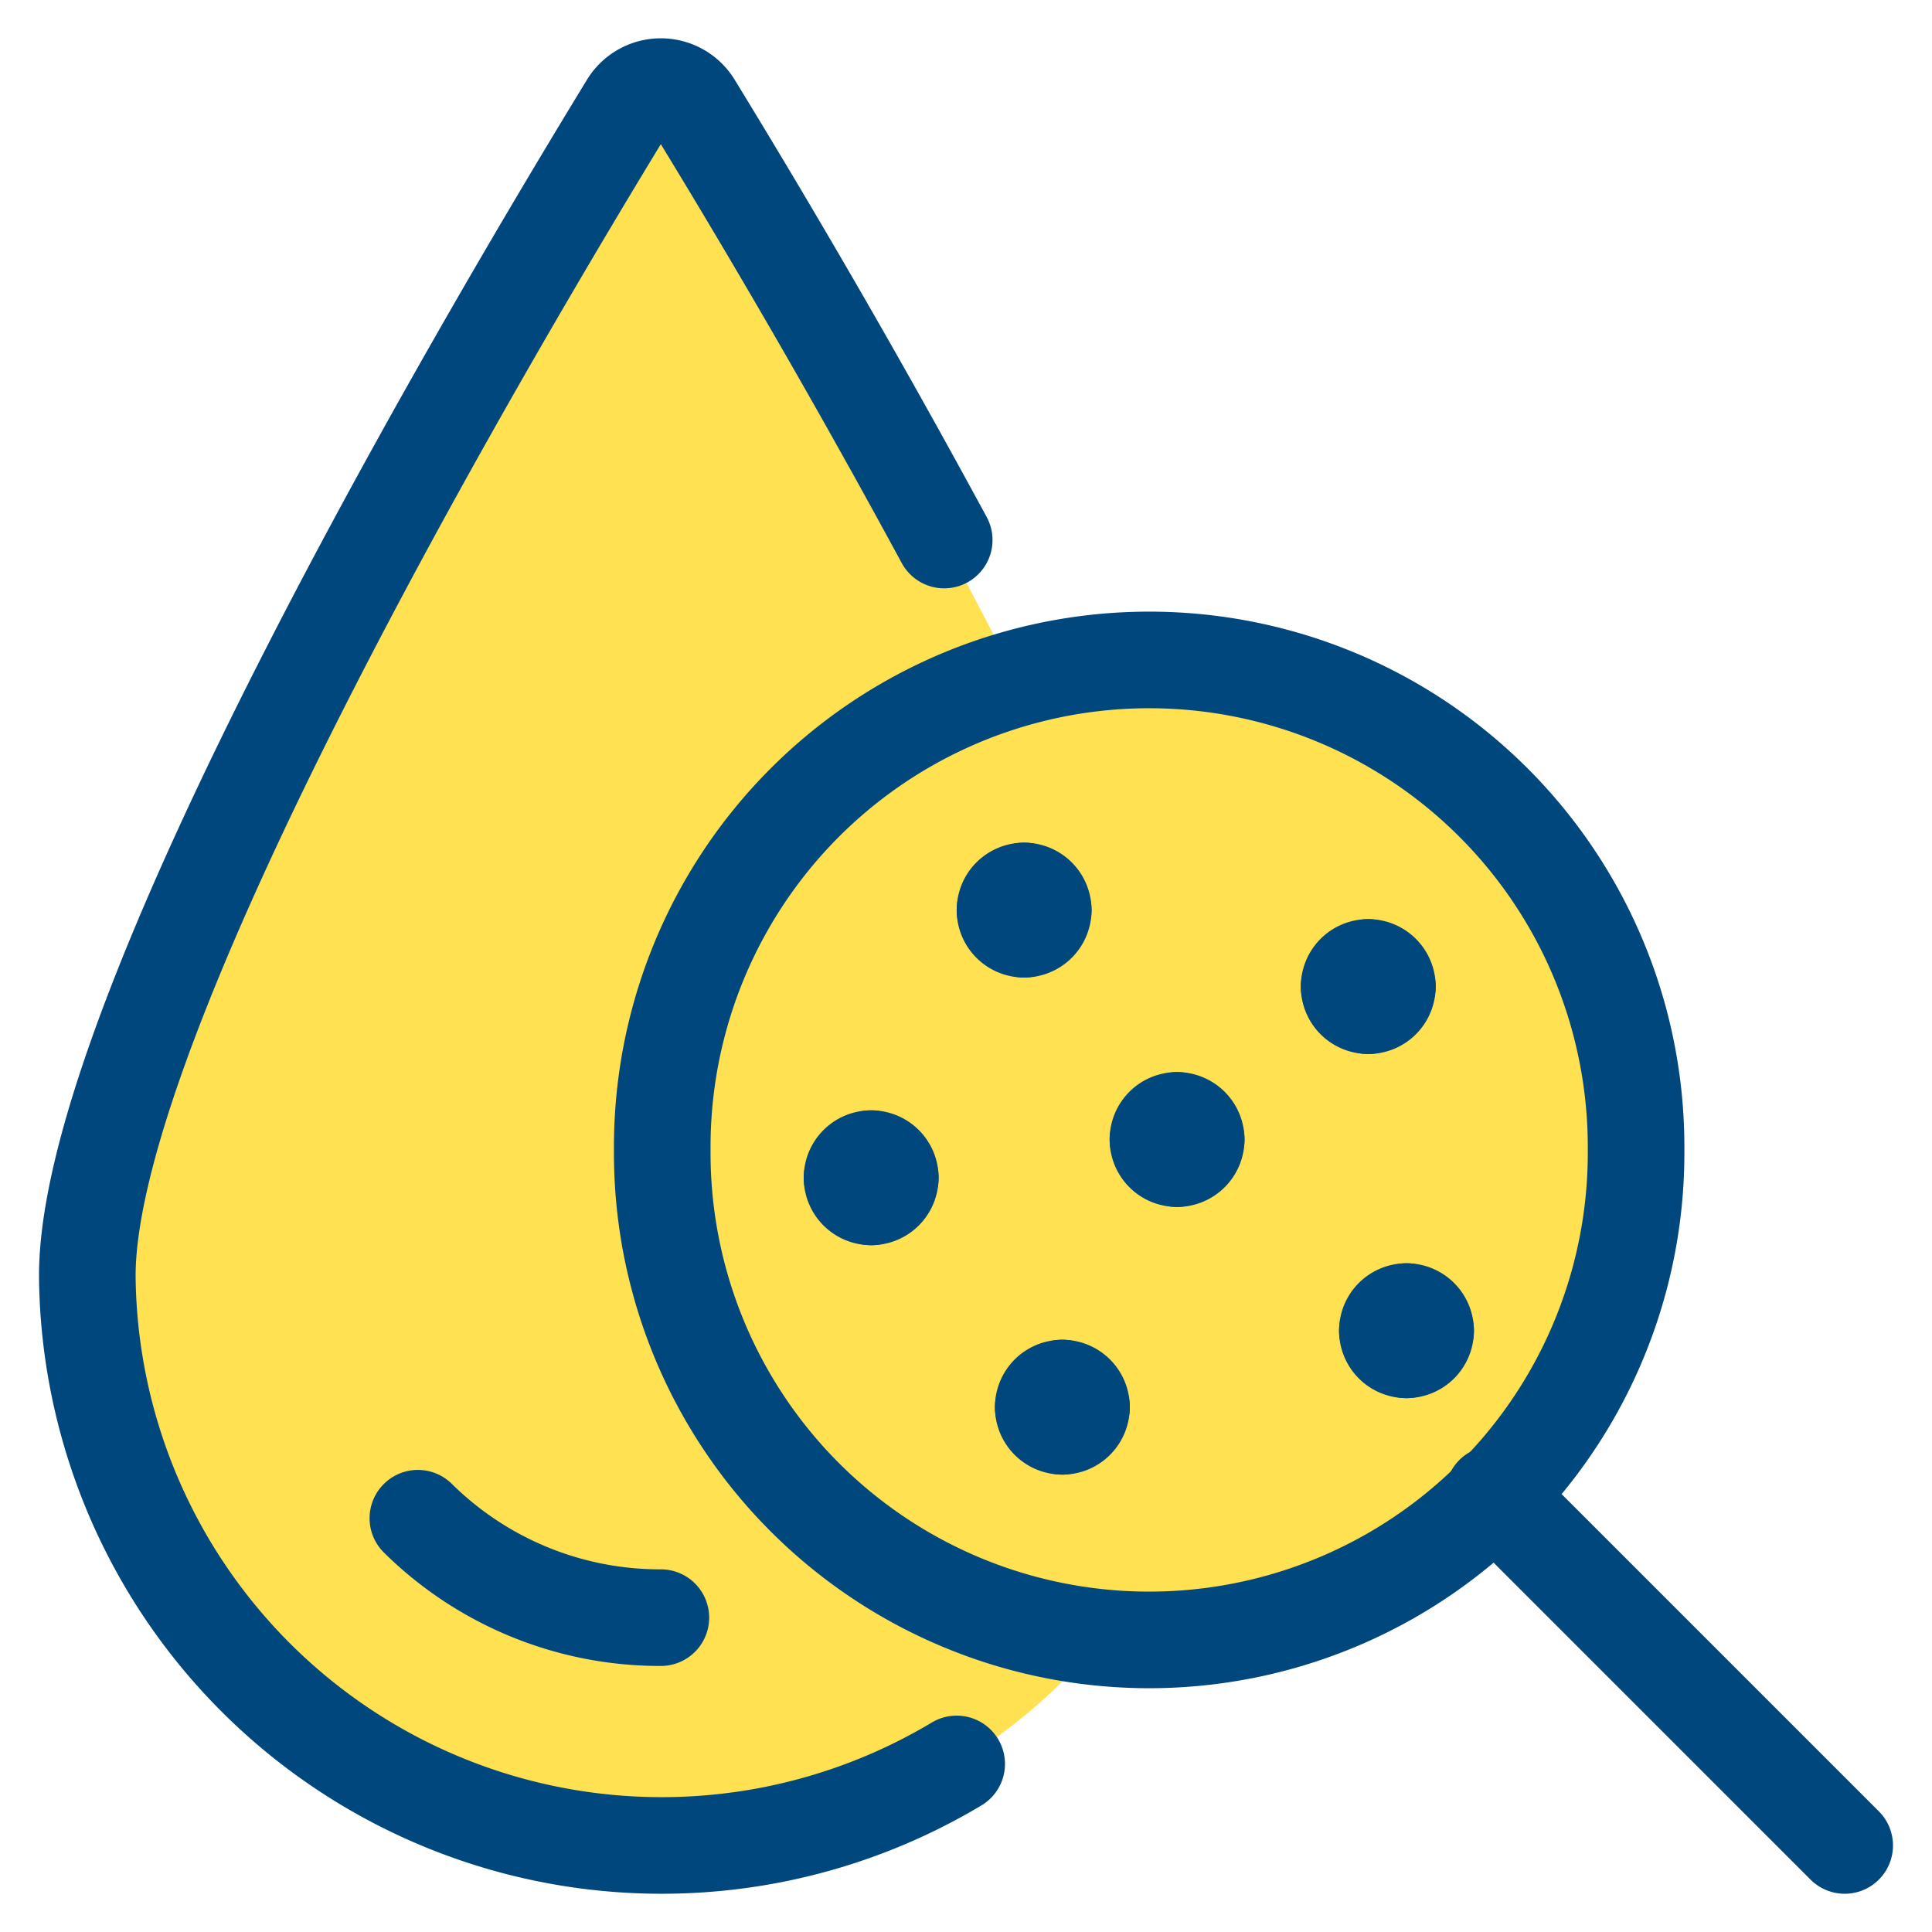 <svg xmlns="http://www.w3.org/2000/svg" viewBox="-2.5 -2.5 100 100" id="Blood-Drop-Elements--Streamline-Ultimate.svg" height="100" width="100"><desc>Blood Drop Elements Streamline Icon: https://streamlinehq.com</desc><defs></defs><title>blood-drop-elements</title><path d="M33.357 2.925a1.979 1.979 0 0 0 -3.38 0C23.687 13.233 1.979 49.614 1.979 63.539a29.688 29.688 0 0 0 59.375 0c0 -13.925 -21.707 -50.31 -27.997 -60.614Z" fill="#ffe15200" stroke-width="5"></path><path d="M31.667 81.229a29.636 29.636 0 0 1 -28.935 -22.958 24.205 24.205 0 0 0 -0.752 5.269 29.688 29.688 0 0 0 59.375 0 24.205 24.205 0 0 0 -0.752 -5.273A29.636 29.636 0 0 1 31.667 81.229Z" fill="#ffe152" stroke-width="5"></path><path d="M31.706 81.229a17.812 17.812 0 0 1 -12.576 -5.146" fill="none" stroke="#00477d" stroke-linecap="round" stroke-linejoin="round" stroke-width="5"></path><path d="M31.778 56.976a25.203 25.203 0 1 0 50.405 0 25.203 25.203 0 1 0 -50.405 0" fill="#ffe152" stroke-width="5"></path><path d="M57 31.774a25.191 25.191 0 0 0 -17.587 43.253l35.625 -35.625A25.112 25.112 0 0 0 57 31.774Z" fill="#ffe15200" stroke-width="5"></path><path d="M31.778 57.02a25.203 25.203 0 1 0 50.405 0 25.203 25.203 0 1 0 -50.405 0" fill="none" stroke="#00477d" stroke-linecap="round" stroke-linejoin="round" stroke-width="5"></path><path d="m92.981 93.021 -18.181 -18.181" fill="none" stroke="#00477d" stroke-linecap="round" stroke-linejoin="round" stroke-width="5"></path><path d="M50.508 43.617a0.99 0.99 0 0 1 0.99 0.99" fill="none" stroke="#00477d" stroke-linecap="round" stroke-linejoin="round" stroke-width="5"></path><path d="M49.519 44.606a0.986 0.986 0 0 1 0.99 -0.99" fill="none" stroke="#00477d" stroke-linecap="round" stroke-linejoin="round" stroke-width="5"></path><path d="M50.508 45.596a0.986 0.986 0 0 1 -0.99 -0.99" fill="none" stroke="#00477d" stroke-linecap="round" stroke-linejoin="round" stroke-width="5"></path><path d="M51.498 44.606a0.99 0.99 0 0 1 -0.99 0.99" fill="none" stroke="#00477d" stroke-linecap="round" stroke-linejoin="round" stroke-width="5"></path><path d="M42.592 57.471a0.99 0.99 0 0 1 0.99 0.99" fill="none" stroke="#00477d" stroke-linecap="round" stroke-linejoin="round" stroke-width="5"></path><path d="M41.602 58.461a0.986 0.986 0 0 1 0.99 -0.99" fill="none" stroke="#00477d" stroke-linecap="round" stroke-linejoin="round" stroke-width="5"></path><path d="M42.592 59.45a0.986 0.986 0 0 1 -0.99 -0.99" fill="none" stroke="#00477d" stroke-linecap="round" stroke-linejoin="round" stroke-width="5"></path><path d="M43.581 58.461a0.99 0.99 0 0 1 -0.99 0.99" fill="none" stroke="#00477d" stroke-linecap="round" stroke-linejoin="round" stroke-width="5"></path><path d="M52.488 69.346a0.99 0.99 0 0 1 0.99 0.99" fill="none" stroke="#00477d" stroke-linecap="round" stroke-linejoin="round" stroke-width="5"></path><path d="M51.498 70.336a0.986 0.986 0 0 1 0.99 -0.99" fill="none" stroke="#00477d" stroke-linecap="round" stroke-linejoin="round" stroke-width="5"></path><path d="M52.488 71.325a0.986 0.986 0 0 1 -0.99 -0.99" fill="none" stroke="#00477d" stroke-linecap="round" stroke-linejoin="round" stroke-width="5"></path><path d="M53.477 70.336a0.99 0.99 0 0 1 -0.99 0.99" fill="none" stroke="#00477d" stroke-linecap="round" stroke-linejoin="round" stroke-width="5"></path><path d="M58.425 55.492a0.99 0.99 0 0 1 0.99 0.99" fill="none" stroke="#00477d" stroke-linecap="round" stroke-linejoin="round" stroke-width="5"></path><path d="M57.435 56.481a0.986 0.986 0 0 1 0.99 -0.99" fill="none" stroke="#00477d" stroke-linecap="round" stroke-linejoin="round" stroke-width="5"></path><path d="M58.425 57.471a0.986 0.986 0 0 1 -0.99 -0.99" fill="none" stroke="#00477d" stroke-linecap="round" stroke-linejoin="round" stroke-width="5"></path><path d="M59.415 56.481a0.99 0.99 0 0 1 -0.99 0.99" fill="none" stroke="#00477d" stroke-linecap="round" stroke-linejoin="round" stroke-width="5"></path><path d="M70.3 65.388a0.99 0.99 0 0 1 0.99 0.99" fill="none" stroke="#00477d" stroke-linecap="round" stroke-linejoin="round" stroke-width="5"></path><path d="M69.31 66.377a0.986 0.986 0 0 1 0.99 -0.99" fill="none" stroke="#00477d" stroke-linecap="round" stroke-linejoin="round" stroke-width="5"></path><path d="M70.3 67.367a0.986 0.986 0 0 1 -0.99 -0.99" fill="none" stroke="#00477d" stroke-linecap="round" stroke-linejoin="round" stroke-width="5"></path><path d="M71.29 66.377a0.99 0.99 0 0 1 -0.99 0.99" fill="none" stroke="#00477d" stroke-linecap="round" stroke-linejoin="round" stroke-width="5"></path><path d="M68.321 47.575a0.99 0.99 0 0 1 0.99 0.99" fill="none" stroke="#00477d" stroke-linecap="round" stroke-linejoin="round" stroke-width="5"></path><path d="M67.331 48.565a0.986 0.986 0 0 1 0.99 -0.99" fill="none" stroke="#00477d" stroke-linecap="round" stroke-linejoin="round" stroke-width="5"></path><path d="M68.321 49.554a0.986 0.986 0 0 1 -0.99 -0.99" fill="none" stroke="#00477d" stroke-linecap="round" stroke-linejoin="round" stroke-width="5"></path><path d="M69.31 48.565a0.99 0.99 0 0 1 -0.99 0.99" fill="none" stroke="#00477d" stroke-linecap="round" stroke-linejoin="round" stroke-width="5"></path><path d="M46.372 25.452A490.81 490.81 0 0 0 33.392 2.929a1.979 1.979 0 0 0 -3.376 0C23.722 13.237 2.019 49.614 2.019 63.539a29.731 29.731 0 0 0 44.998 25.262" fill="none" stroke="#00477d" stroke-linecap="round" stroke-linejoin="round" stroke-width="5"></path></svg>